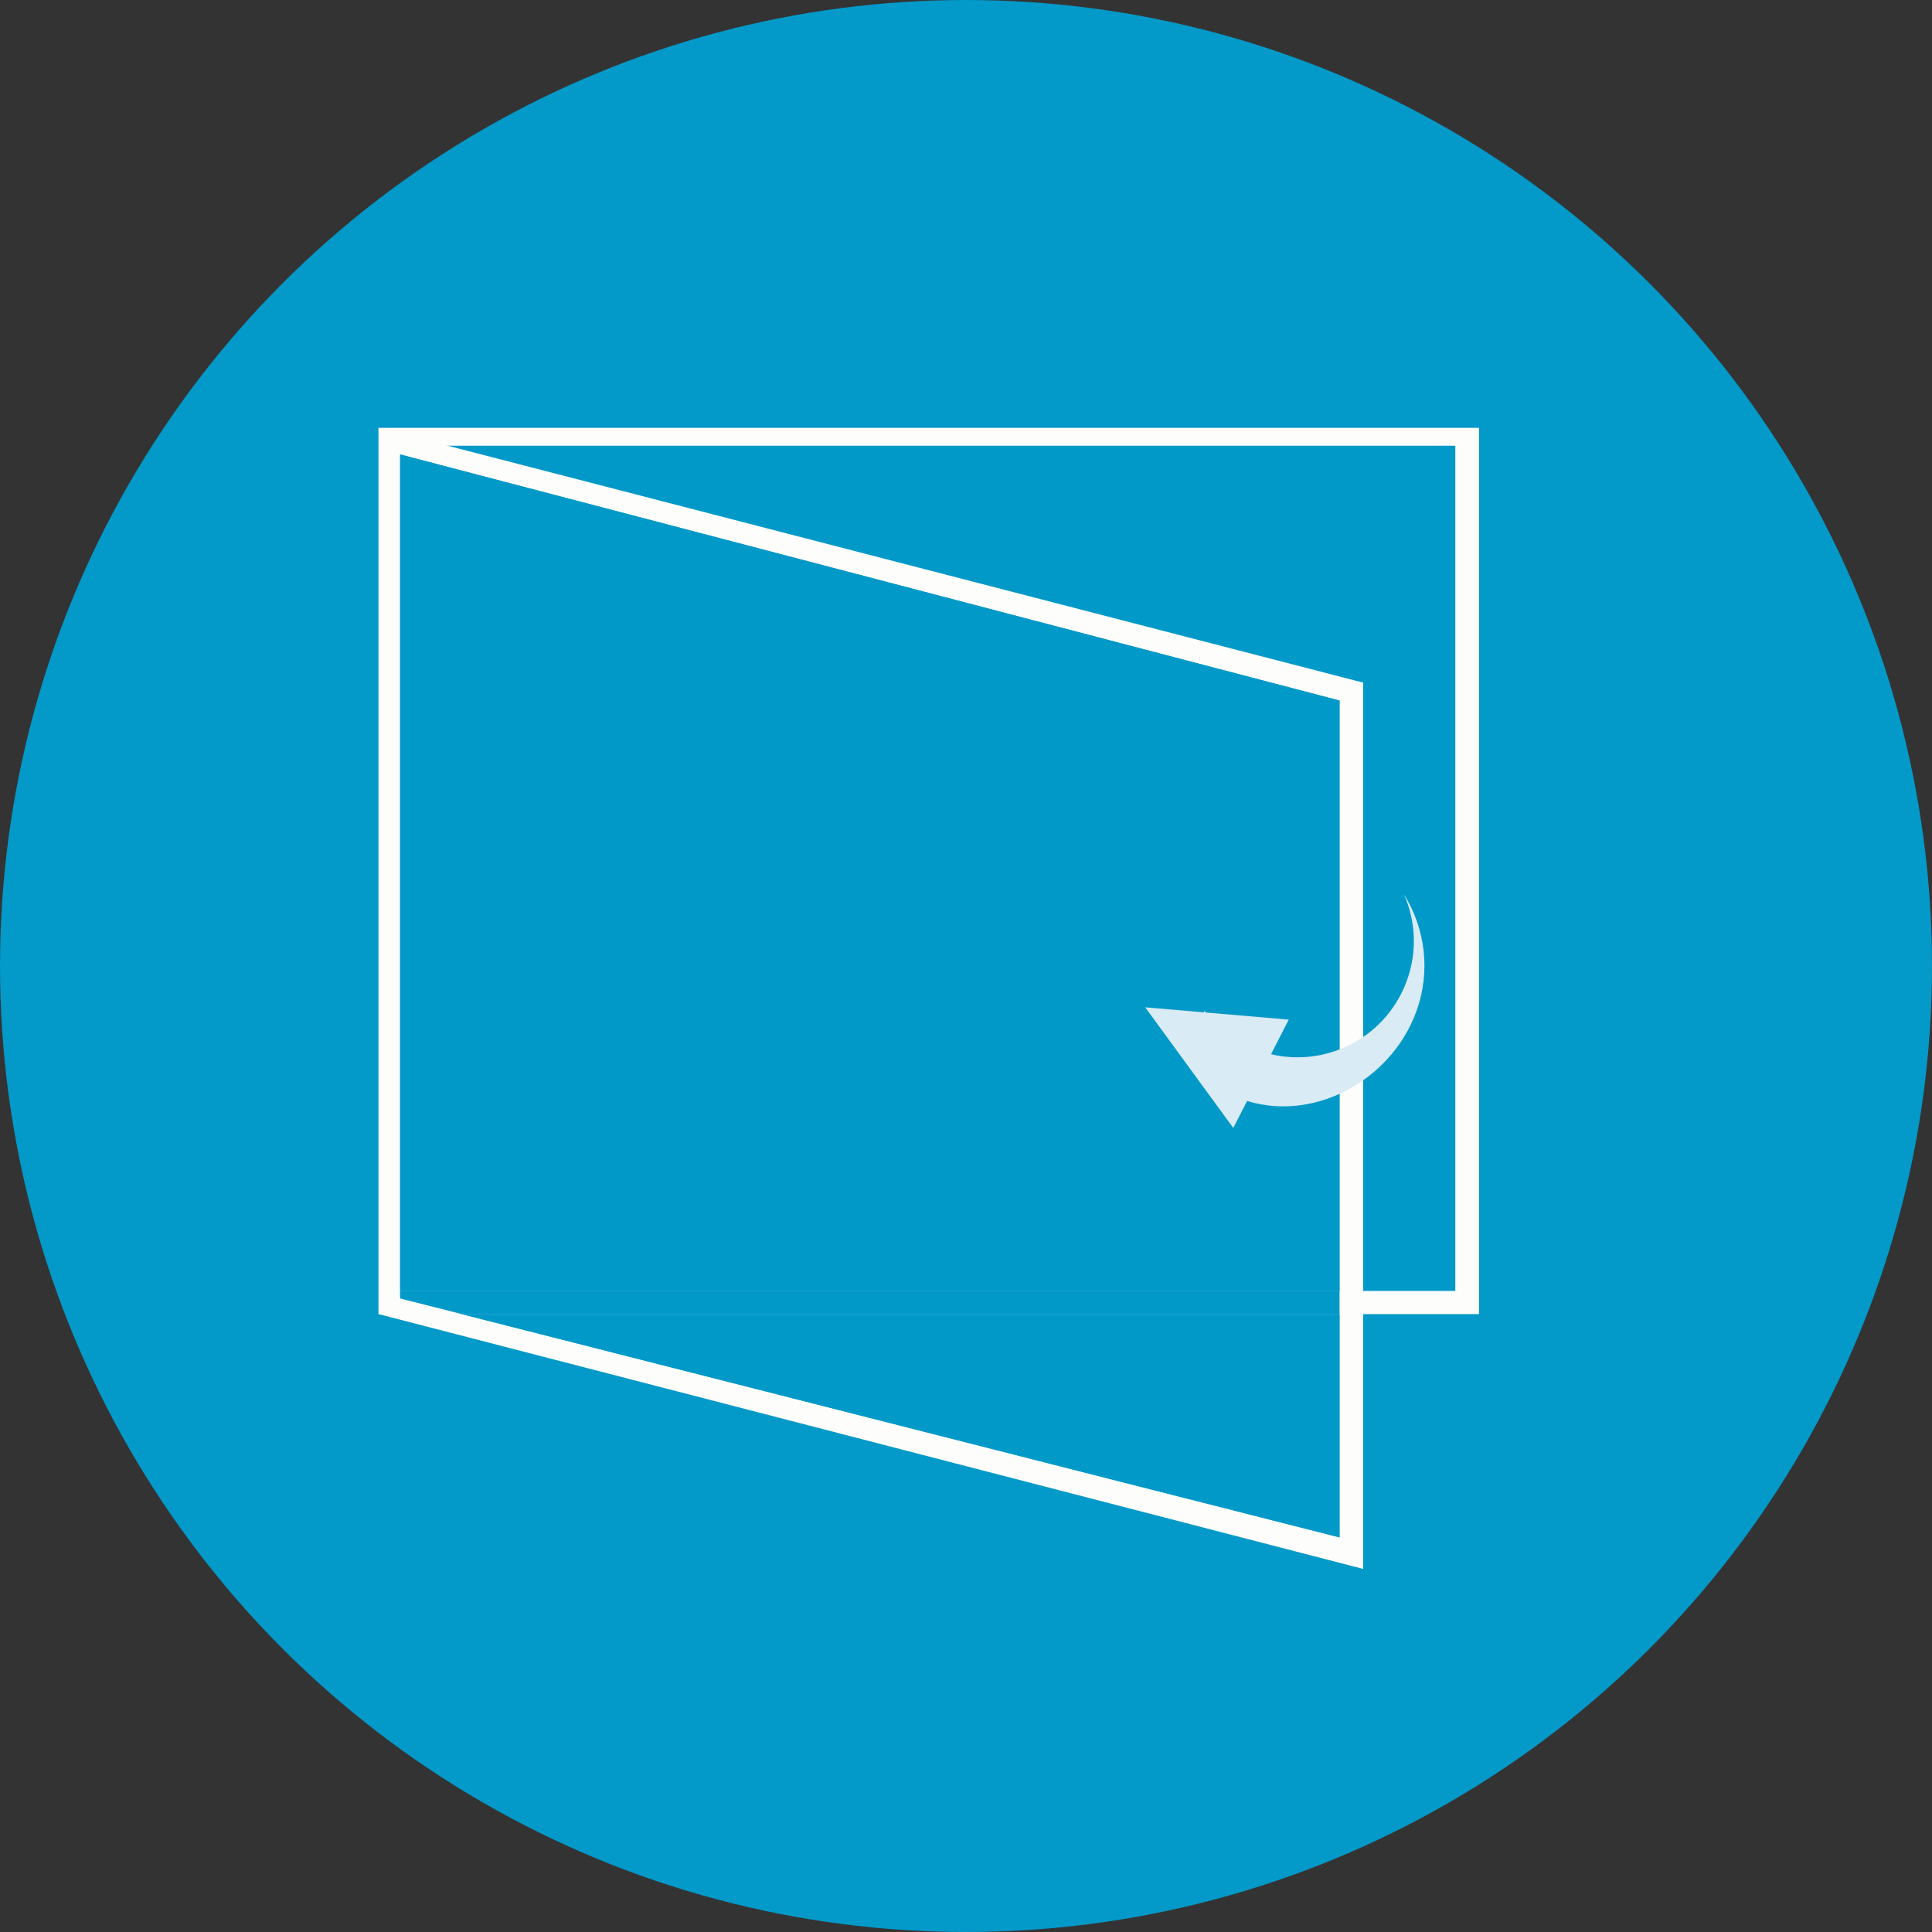 <?xml version="1.0" encoding="UTF-8"?>
<svg id="Layer_2" data-name="Layer 2" xmlns="http://www.w3.org/2000/svg" xmlns:xlink="http://www.w3.org/1999/xlink" viewBox="0 0 230.94 230.94">
  <rect x="0" y="0" width="230.94" height="230.94" fill="#333333" stroke="none"/>
  <defs>
    <style>
      .cls-1 {
        fill: #0399c8;
        stroke: #0399c8;
        stroke-miterlimit: 10;
        stroke-width: 5px;
      }

      .cls-2 {
        clip-path: url(#clippath);
      }

      .cls-3 {
        fill: none;
      }

      .cls-3, .cls-4, .cls-5, .cls-6, .cls-7 {
        stroke-width: 0px;
      }

      .cls-4 {
        fill: #d9ebf5;
      }

      .cls-5 {
        fill: #fdfdfc;
      }

      .cls-6 {
        fill: #656e8a;
      }

      .cls-7 {
        fill: #0199c8;
      }
    </style>
    <clipPath id="clippath">
      <rect class="cls-3" x="47.82" y="54.32" width="112.3" height="129.44"/>
    </clipPath>
  </defs>
  <g id="Layer_1-2" data-name="Layer 1">
    <circle class="cls-1" cx="115.47" cy="115.47" r="112.97"/>
    <rect class="cls-5" x="45.25" y="51.14" width="131.54" height="105.94"/>
    <rect class="cls-7" x="47.82" y="53.28" width="126.14" height="101.03"/>
    <path class="cls-5" d="M45.25,51.14v105.94l117.7,30.46v-105.94l-117.7-30.46ZM160.12,183.77l-112.3-28.56V54.32l112.3,29.42v100.03"/>
    <g class="cls-2">
      <polygon class="cls-7" points="160.12 157.08 55.21 157.08 160.12 183.77 160.12 157.08"/>
      <polygon class="cls-7" points="160.12 154.3 47.82 154.3 47.82 155.21 55.21 157.08 160.12 157.08 160.12 154.3"/>
      <polygon class="cls-7" points="47.82 54.32 47.82 154.3 160.12 154.3 160.12 83.74 47.82 54.32"/>
      <polygon class="cls-6" points="47.82 54.32 47.82 54.32 160.12 83.74 160.12 154.3 160.12 157.08 160.12 183.77 160.12 83.74 47.82 54.32"/>
    </g>
    <path class="cls-4" d="M143.45,122.27l.53-1.45c1.56,2.08,3.72,3.76,6.35,4.72,7.21,2.63,15.2-1.08,17.83-8.3,1.28-3.5,1.05-7.17-.33-10.33,2.52,4.06,3.23,9.18,1.46,14.02-3.05,8.36-12.59,13.48-20.95,10.43-4.75-1.73-7.89-6.29-9.41-10.73l4.53,1.65Z"/>
    <polygon class="cls-4" points="147.42 134.83 154.05 121.88 136.89 120.41 147.42 134.83"/>
  </g>
</svg>